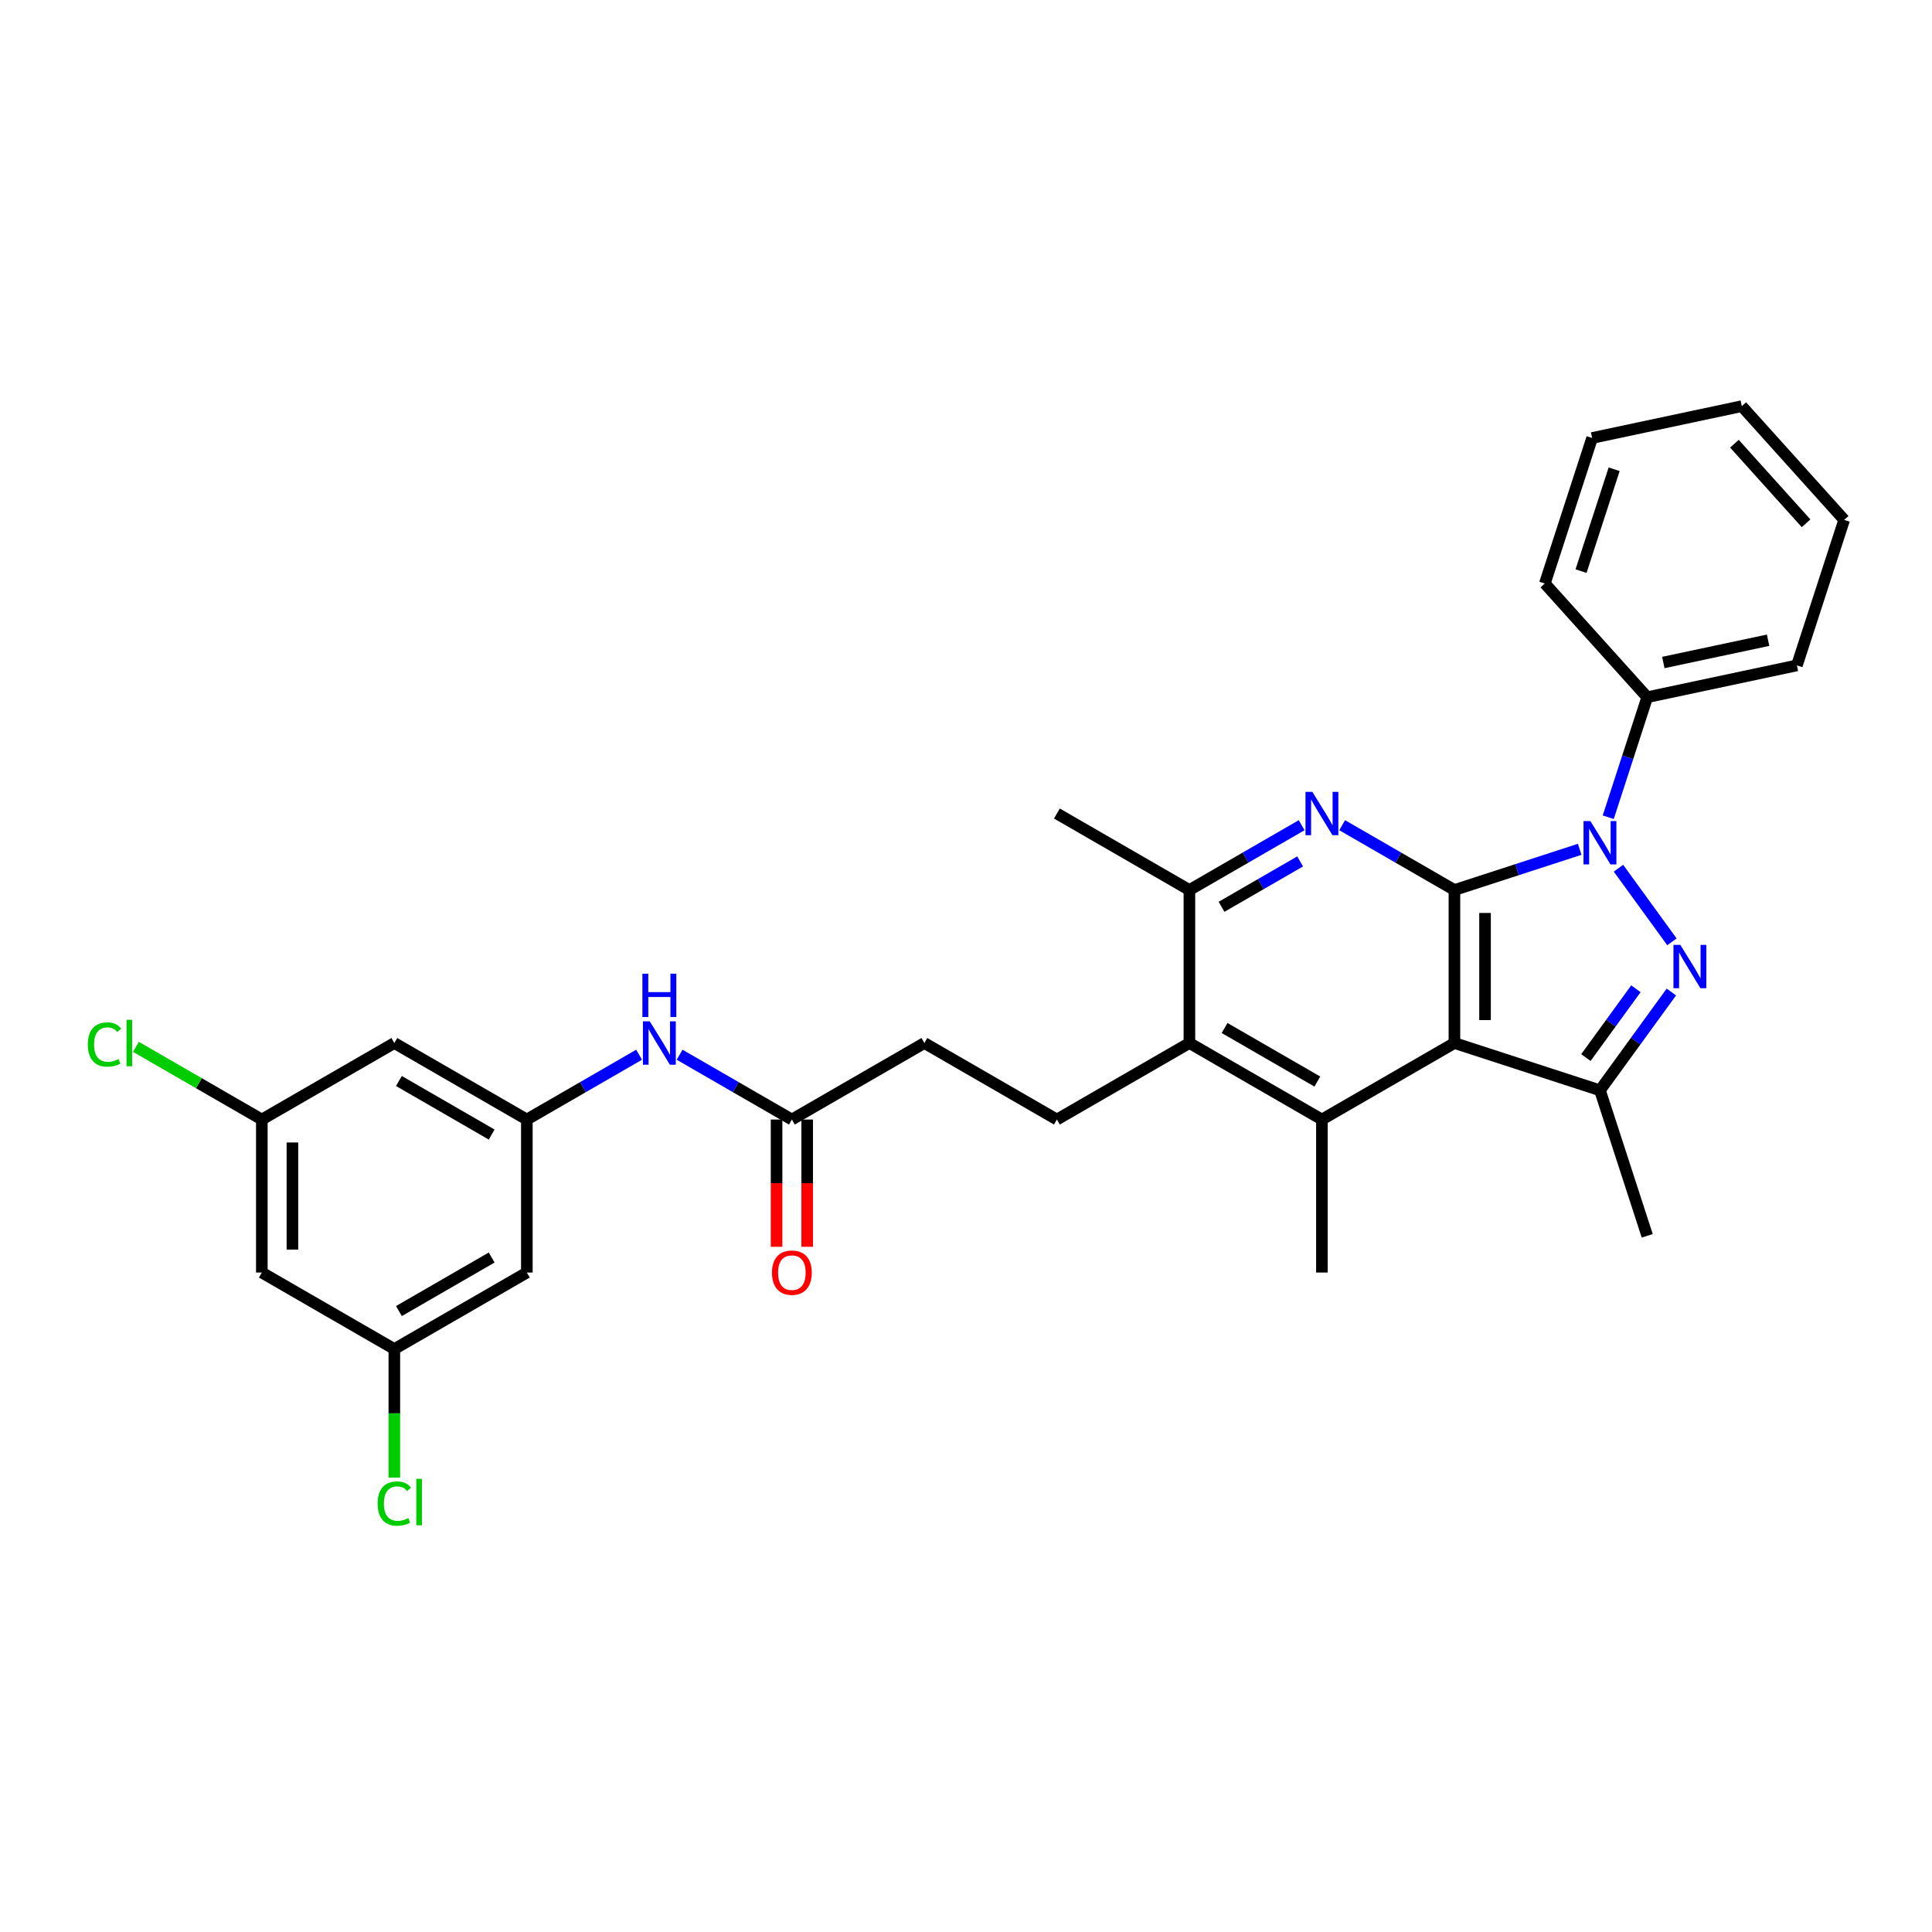 <?xml version='1.0' encoding='iso-8859-1'?>
<svg version='1.1' baseProfile='full'
              xmlns='http://www.w3.org/2000/svg'
                      xmlns:rdkit='http://www.rdkit.org/xml'
                      xmlns:xlink='http://www.w3.org/1999/xlink'
                  xml:space='preserve'
width='1000px' height='1000px' viewBox='0 0 1000 1000'>
<!-- END OF HEADER -->
<rect style='opacity:1.0;fill:#FFFFFF;stroke:none' width='1000' height='1000' x='0' y='0'> </rect>
<path class='bond-0' d='M 752.809,460.67 L 785.227,450.136' style='fill:none;fill-rule:evenodd;stroke:#000000;stroke-width:6px;stroke-linecap:butt;stroke-linejoin:miter;stroke-opacity:1' />
<path class='bond-0' d='M 785.227,450.136 L 817.645,439.603' style='fill:none;fill-rule:evenodd;stroke:#0000FF;stroke-width:6px;stroke-linecap:butt;stroke-linejoin:miter;stroke-opacity:1' />
<path class='bond-1' d='M 752.809,460.67 L 752.809,539.868' style='fill:none;fill-rule:evenodd;stroke:#000000;stroke-width:6px;stroke-linecap:butt;stroke-linejoin:miter;stroke-opacity:1' />
<path class='bond-1' d='M 768.649,472.549 L 768.649,527.988' style='fill:none;fill-rule:evenodd;stroke:#000000;stroke-width:6px;stroke-linecap:butt;stroke-linejoin:miter;stroke-opacity:1' />
<path class='bond-3' d='M 752.809,460.67 L 723.758,443.897' style='fill:none;fill-rule:evenodd;stroke:#000000;stroke-width:6px;stroke-linecap:butt;stroke-linejoin:miter;stroke-opacity:1' />
<path class='bond-3' d='M 723.758,443.897 L 694.707,427.125' style='fill:none;fill-rule:evenodd;stroke:#0000FF;stroke-width:6px;stroke-linecap:butt;stroke-linejoin:miter;stroke-opacity:1' />
<path class='bond-2' d='M 837.717,449.391 L 865.392,487.482' style='fill:none;fill-rule:evenodd;stroke:#0000FF;stroke-width:6px;stroke-linecap:butt;stroke-linejoin:miter;stroke-opacity:1' />
<path class='bond-12' d='M 832.418,423.002 L 842.511,391.938' style='fill:none;fill-rule:evenodd;stroke:#0000FF;stroke-width:6px;stroke-linecap:butt;stroke-linejoin:miter;stroke-opacity:1' />
<path class='bond-12' d='M 842.511,391.938 L 852.604,360.874' style='fill:none;fill-rule:evenodd;stroke:#000000;stroke-width:6px;stroke-linecap:butt;stroke-linejoin:miter;stroke-opacity:1' />
<path class='bond-4' d='M 752.809,539.868 L 828.131,564.341' style='fill:none;fill-rule:evenodd;stroke:#000000;stroke-width:6px;stroke-linecap:butt;stroke-linejoin:miter;stroke-opacity:1' />
<path class='bond-5' d='M 752.809,539.868 L 684.221,579.467' style='fill:none;fill-rule:evenodd;stroke:#000000;stroke-width:6px;stroke-linecap:butt;stroke-linejoin:miter;stroke-opacity:1' />
<path class='bond-30' d='M 865.096,513.463 L 846.613,538.902' style='fill:none;fill-rule:evenodd;stroke:#0000FF;stroke-width:6px;stroke-linecap:butt;stroke-linejoin:miter;stroke-opacity:1' />
<path class='bond-30' d='M 846.613,538.902 L 828.131,564.341' style='fill:none;fill-rule:evenodd;stroke:#000000;stroke-width:6px;stroke-linecap:butt;stroke-linejoin:miter;stroke-opacity:1' />
<path class='bond-30' d='M 846.737,511.785 L 833.799,529.592' style='fill:none;fill-rule:evenodd;stroke:#0000FF;stroke-width:6px;stroke-linecap:butt;stroke-linejoin:miter;stroke-opacity:1' />
<path class='bond-30' d='M 833.799,529.592 L 820.861,547.399' style='fill:none;fill-rule:evenodd;stroke:#000000;stroke-width:6px;stroke-linecap:butt;stroke-linejoin:miter;stroke-opacity:1' />
<path class='bond-7' d='M 673.736,427.125 L 644.685,443.897' style='fill:none;fill-rule:evenodd;stroke:#0000FF;stroke-width:6px;stroke-linecap:butt;stroke-linejoin:miter;stroke-opacity:1' />
<path class='bond-7' d='M 644.685,443.897 L 615.634,460.67' style='fill:none;fill-rule:evenodd;stroke:#000000;stroke-width:6px;stroke-linecap:butt;stroke-linejoin:miter;stroke-opacity:1' />
<path class='bond-7' d='M 672.94,445.874 L 652.604,457.615' style='fill:none;fill-rule:evenodd;stroke:#0000FF;stroke-width:6px;stroke-linecap:butt;stroke-linejoin:miter;stroke-opacity:1' />
<path class='bond-7' d='M 652.604,457.615 L 632.269,469.355' style='fill:none;fill-rule:evenodd;stroke:#000000;stroke-width:6px;stroke-linecap:butt;stroke-linejoin:miter;stroke-opacity:1' />
<path class='bond-23' d='M 828.131,564.341 L 852.604,639.663' style='fill:none;fill-rule:evenodd;stroke:#000000;stroke-width:6px;stroke-linecap:butt;stroke-linejoin:miter;stroke-opacity:1' />
<path class='bond-22' d='M 684.221,579.467 L 684.221,658.665' style='fill:none;fill-rule:evenodd;stroke:#000000;stroke-width:6px;stroke-linecap:butt;stroke-linejoin:miter;stroke-opacity:1' />
<path class='bond-31' d='M 684.221,579.467 L 615.634,539.868' style='fill:none;fill-rule:evenodd;stroke:#000000;stroke-width:6px;stroke-linecap:butt;stroke-linejoin:miter;stroke-opacity:1' />
<path class='bond-31' d='M 681.853,559.809 L 633.842,532.09' style='fill:none;fill-rule:evenodd;stroke:#000000;stroke-width:6px;stroke-linecap:butt;stroke-linejoin:miter;stroke-opacity:1' />
<path class='bond-6' d='M 615.634,539.868 L 615.634,460.67' style='fill:none;fill-rule:evenodd;stroke:#000000;stroke-width:6px;stroke-linecap:butt;stroke-linejoin:miter;stroke-opacity:1' />
<path class='bond-9' d='M 615.634,539.868 L 547.046,579.467' style='fill:none;fill-rule:evenodd;stroke:#000000;stroke-width:6px;stroke-linecap:butt;stroke-linejoin:miter;stroke-opacity:1' />
<path class='bond-24' d='M 615.634,460.67 L 547.046,421.071' style='fill:none;fill-rule:evenodd;stroke:#000000;stroke-width:6px;stroke-linecap:butt;stroke-linejoin:miter;stroke-opacity:1' />
<path class='bond-8' d='M 272.696,579.467 L 301.747,562.694' style='fill:none;fill-rule:evenodd;stroke:#000000;stroke-width:6px;stroke-linecap:butt;stroke-linejoin:miter;stroke-opacity:1' />
<path class='bond-8' d='M 301.747,562.694 L 330.798,545.922' style='fill:none;fill-rule:evenodd;stroke:#0000FF;stroke-width:6px;stroke-linecap:butt;stroke-linejoin:miter;stroke-opacity:1' />
<path class='bond-13' d='M 272.696,579.467 L 204.108,539.868' style='fill:none;fill-rule:evenodd;stroke:#000000;stroke-width:6px;stroke-linecap:butt;stroke-linejoin:miter;stroke-opacity:1' />
<path class='bond-13' d='M 254.488,587.245 L 206.477,559.525' style='fill:none;fill-rule:evenodd;stroke:#000000;stroke-width:6px;stroke-linecap:butt;stroke-linejoin:miter;stroke-opacity:1' />
<path class='bond-14' d='M 272.696,579.467 L 272.696,658.665' style='fill:none;fill-rule:evenodd;stroke:#000000;stroke-width:6px;stroke-linecap:butt;stroke-linejoin:miter;stroke-opacity:1' />
<path class='bond-19' d='M 547.046,579.467 L 478.459,539.868' style='fill:none;fill-rule:evenodd;stroke:#000000;stroke-width:6px;stroke-linecap:butt;stroke-linejoin:miter;stroke-opacity:1' />
<path class='bond-10' d='M 409.871,579.467 L 478.459,539.868' style='fill:none;fill-rule:evenodd;stroke:#000000;stroke-width:6px;stroke-linecap:butt;stroke-linejoin:miter;stroke-opacity:1' />
<path class='bond-11' d='M 409.871,579.467 L 380.82,562.694' style='fill:none;fill-rule:evenodd;stroke:#000000;stroke-width:6px;stroke-linecap:butt;stroke-linejoin:miter;stroke-opacity:1' />
<path class='bond-11' d='M 380.82,562.694 L 351.769,545.922' style='fill:none;fill-rule:evenodd;stroke:#0000FF;stroke-width:6px;stroke-linecap:butt;stroke-linejoin:miter;stroke-opacity:1' />
<path class='bond-18' d='M 401.951,579.467 L 401.951,612.405' style='fill:none;fill-rule:evenodd;stroke:#000000;stroke-width:6px;stroke-linecap:butt;stroke-linejoin:miter;stroke-opacity:1' />
<path class='bond-18' d='M 401.951,612.405 L 401.951,645.344' style='fill:none;fill-rule:evenodd;stroke:#FF0000;stroke-width:6px;stroke-linecap:butt;stroke-linejoin:miter;stroke-opacity:1' />
<path class='bond-18' d='M 417.791,579.467 L 417.791,612.405' style='fill:none;fill-rule:evenodd;stroke:#000000;stroke-width:6px;stroke-linecap:butt;stroke-linejoin:miter;stroke-opacity:1' />
<path class='bond-18' d='M 417.791,612.405 L 417.791,645.344' style='fill:none;fill-rule:evenodd;stroke:#FF0000;stroke-width:6px;stroke-linecap:butt;stroke-linejoin:miter;stroke-opacity:1' />
<path class='bond-25' d='M 852.604,360.874 L 930.072,344.408' style='fill:none;fill-rule:evenodd;stroke:#000000;stroke-width:6px;stroke-linecap:butt;stroke-linejoin:miter;stroke-opacity:1' />
<path class='bond-25' d='M 860.931,342.911 L 915.159,331.384' style='fill:none;fill-rule:evenodd;stroke:#000000;stroke-width:6px;stroke-linecap:butt;stroke-linejoin:miter;stroke-opacity:1' />
<path class='bond-26' d='M 852.604,360.874 L 799.611,302.019' style='fill:none;fill-rule:evenodd;stroke:#000000;stroke-width:6px;stroke-linecap:butt;stroke-linejoin:miter;stroke-opacity:1' />
<path class='bond-15' d='M 204.108,539.868 L 135.521,579.467' style='fill:none;fill-rule:evenodd;stroke:#000000;stroke-width:6px;stroke-linecap:butt;stroke-linejoin:miter;stroke-opacity:1' />
<path class='bond-16' d='M 272.696,658.665 L 204.108,698.264' style='fill:none;fill-rule:evenodd;stroke:#000000;stroke-width:6px;stroke-linecap:butt;stroke-linejoin:miter;stroke-opacity:1' />
<path class='bond-16' d='M 254.488,650.887 L 206.477,678.607' style='fill:none;fill-rule:evenodd;stroke:#000000;stroke-width:6px;stroke-linecap:butt;stroke-linejoin:miter;stroke-opacity:1' />
<path class='bond-21' d='M 135.521,579.467 L 102.945,560.66' style='fill:none;fill-rule:evenodd;stroke:#000000;stroke-width:6px;stroke-linecap:butt;stroke-linejoin:miter;stroke-opacity:1' />
<path class='bond-21' d='M 102.945,560.66 L 70.37,541.852' style='fill:none;fill-rule:evenodd;stroke:#00CC00;stroke-width:6px;stroke-linecap:butt;stroke-linejoin:miter;stroke-opacity:1' />
<path class='bond-33' d='M 135.521,579.467 L 135.521,658.665' style='fill:none;fill-rule:evenodd;stroke:#000000;stroke-width:6px;stroke-linecap:butt;stroke-linejoin:miter;stroke-opacity:1' />
<path class='bond-33' d='M 151.36,591.347 L 151.36,646.785' style='fill:none;fill-rule:evenodd;stroke:#000000;stroke-width:6px;stroke-linecap:butt;stroke-linejoin:miter;stroke-opacity:1' />
<path class='bond-17' d='M 204.108,698.264 L 135.521,658.665' style='fill:none;fill-rule:evenodd;stroke:#000000;stroke-width:6px;stroke-linecap:butt;stroke-linejoin:miter;stroke-opacity:1' />
<path class='bond-20' d='M 204.108,698.264 L 204.108,731.543' style='fill:none;fill-rule:evenodd;stroke:#000000;stroke-width:6px;stroke-linecap:butt;stroke-linejoin:miter;stroke-opacity:1' />
<path class='bond-20' d='M 204.108,731.543 L 204.108,764.822' style='fill:none;fill-rule:evenodd;stroke:#00CC00;stroke-width:6px;stroke-linecap:butt;stroke-linejoin:miter;stroke-opacity:1' />
<path class='bond-27' d='M 930.072,344.408 L 954.545,269.086' style='fill:none;fill-rule:evenodd;stroke:#000000;stroke-width:6px;stroke-linecap:butt;stroke-linejoin:miter;stroke-opacity:1' />
<path class='bond-28' d='M 799.611,302.019 L 824.084,226.697' style='fill:none;fill-rule:evenodd;stroke:#000000;stroke-width:6px;stroke-linecap:butt;stroke-linejoin:miter;stroke-opacity:1' />
<path class='bond-28' d='M 818.346,295.615 L 835.477,242.89' style='fill:none;fill-rule:evenodd;stroke:#000000;stroke-width:6px;stroke-linecap:butt;stroke-linejoin:miter;stroke-opacity:1' />
<path class='bond-32' d='M 954.545,269.086 L 901.552,210.23' style='fill:none;fill-rule:evenodd;stroke:#000000;stroke-width:6px;stroke-linecap:butt;stroke-linejoin:miter;stroke-opacity:1' />
<path class='bond-32' d='M 934.825,270.857 L 897.73,229.658' style='fill:none;fill-rule:evenodd;stroke:#000000;stroke-width:6px;stroke-linecap:butt;stroke-linejoin:miter;stroke-opacity:1' />
<path class='bond-29' d='M 824.084,226.697 L 901.552,210.23' style='fill:none;fill-rule:evenodd;stroke:#000000;stroke-width:6px;stroke-linecap:butt;stroke-linejoin:miter;stroke-opacity:1' />
<path  class='atom-1' d='M 823.173 424.982
L 830.523 436.861
Q 831.251 438.034, 832.423 440.156
Q 833.596 442.279, 833.659 442.405
L 833.659 424.982
L 836.637 424.982
L 836.637 447.411
L 833.564 447.411
L 825.676 434.422
Q 824.757 432.901, 823.775 431.159
Q 822.825 429.417, 822.539 428.878
L 822.539 447.411
L 819.625 447.411
L 819.625 424.982
L 823.173 424.982
' fill='#0000FF'/>
<path  class='atom-3' d='M 869.725 489.054
L 877.074 500.934
Q 877.803 502.106, 878.975 504.229
Q 880.147 506.351, 880.21 506.478
L 880.21 489.054
L 883.188 489.054
L 883.188 511.483
L 880.115 511.483
L 872.227 498.495
Q 871.309 496.974, 870.326 495.232
Q 869.376 493.489, 869.091 492.951
L 869.091 511.483
L 866.176 511.483
L 866.176 489.054
L 869.725 489.054
' fill='#0000FF'/>
<path  class='atom-4' d='M 679.264 409.856
L 686.613 421.736
Q 687.342 422.908, 688.514 425.031
Q 689.686 427.153, 689.749 427.28
L 689.749 409.856
L 692.727 409.856
L 692.727 432.285
L 689.654 432.285
L 681.766 419.297
Q 680.848 417.776, 679.865 416.034
Q 678.915 414.291, 678.63 413.753
L 678.63 432.285
L 675.716 432.285
L 675.716 409.856
L 679.264 409.856
' fill='#0000FF'/>
<path  class='atom-12' d='M 336.326 528.653
L 343.675 540.533
Q 344.404 541.705, 345.576 543.828
Q 346.748 545.95, 346.811 546.077
L 346.811 528.653
L 349.789 528.653
L 349.789 551.082
L 346.716 551.082
L 338.828 538.094
Q 337.91 536.573, 336.928 534.831
Q 335.977 533.088, 335.692 532.55
L 335.692 551.082
L 332.778 551.082
L 332.778 528.653
L 336.326 528.653
' fill='#0000FF'/>
<path  class='atom-12' d='M 332.508 503.982
L 335.549 503.982
L 335.549 513.517
L 347.017 513.517
L 347.017 503.982
L 350.059 503.982
L 350.059 526.41
L 347.017 526.41
L 347.017 516.051
L 335.549 516.051
L 335.549 526.41
L 332.508 526.41
L 332.508 503.982
' fill='#0000FF'/>
<path  class='atom-19' d='M 399.575 658.728
Q 399.575 653.343, 402.236 650.333
Q 404.897 647.324, 409.871 647.324
Q 414.845 647.324, 417.506 650.333
Q 420.167 653.343, 420.167 658.728
Q 420.167 664.177, 417.474 667.282
Q 414.781 670.355, 409.871 670.355
Q 404.929 670.355, 402.236 667.282
Q 399.575 664.209, 399.575 658.728
M 409.871 667.82
Q 413.292 667.82, 415.13 665.539
Q 416.999 663.227, 416.999 658.728
Q 416.999 654.325, 415.13 652.107
Q 413.292 649.858, 409.871 649.858
Q 406.45 649.858, 404.581 652.076
Q 402.743 654.293, 402.743 658.728
Q 402.743 663.258, 404.581 665.539
Q 406.45 667.82, 409.871 667.82
' fill='#FF0000'/>
<path  class='atom-21' d='M 195.46 778.238
Q 195.46 772.663, 198.058 769.748
Q 200.687 766.802, 205.661 766.802
Q 210.286 766.802, 212.757 770.065
L 210.666 771.776
Q 208.86 769.4, 205.661 769.4
Q 202.271 769.4, 200.465 771.681
Q 198.691 773.93, 198.691 778.238
Q 198.691 782.673, 200.529 784.954
Q 202.398 787.235, 206.009 787.235
Q 208.48 787.235, 211.363 785.746
L 212.25 788.122
Q 211.078 788.883, 209.304 789.326
Q 207.53 789.77, 205.566 789.77
Q 200.687 789.77, 198.058 786.792
Q 195.46 783.814, 195.46 778.238
' fill='#00CC00'/>
<path  class='atom-21' d='M 215.481 765.44
L 218.396 765.44
L 218.396 789.484
L 215.481 789.484
L 215.481 765.44
' fill='#00CC00'/>
<path  class='atom-22' d='M 45.455 540.644
Q 45.455 535.068, 48.052 532.154
Q 50.682 529.208, 55.655 529.208
Q 60.28 529.208, 62.751 532.471
L 60.661 534.181
Q 58.855 531.805, 55.655 531.805
Q 52.266 531.805, 50.46 534.086
Q 48.686 536.336, 48.686 540.644
Q 48.686 545.079, 50.523 547.36
Q 52.392 549.641, 56.004 549.641
Q 58.475 549.641, 61.358 548.152
L 62.245 550.528
Q 61.072 551.288, 59.298 551.732
Q 57.524 552.175, 55.56 552.175
Q 50.682 552.175, 48.052 549.197
Q 45.455 546.219, 45.455 540.644
' fill='#00CC00'/>
<path  class='atom-22' d='M 65.476 527.846
L 68.39 527.846
L 68.39 551.89
L 65.476 551.89
L 65.476 527.846
' fill='#00CC00'/>
</svg>
